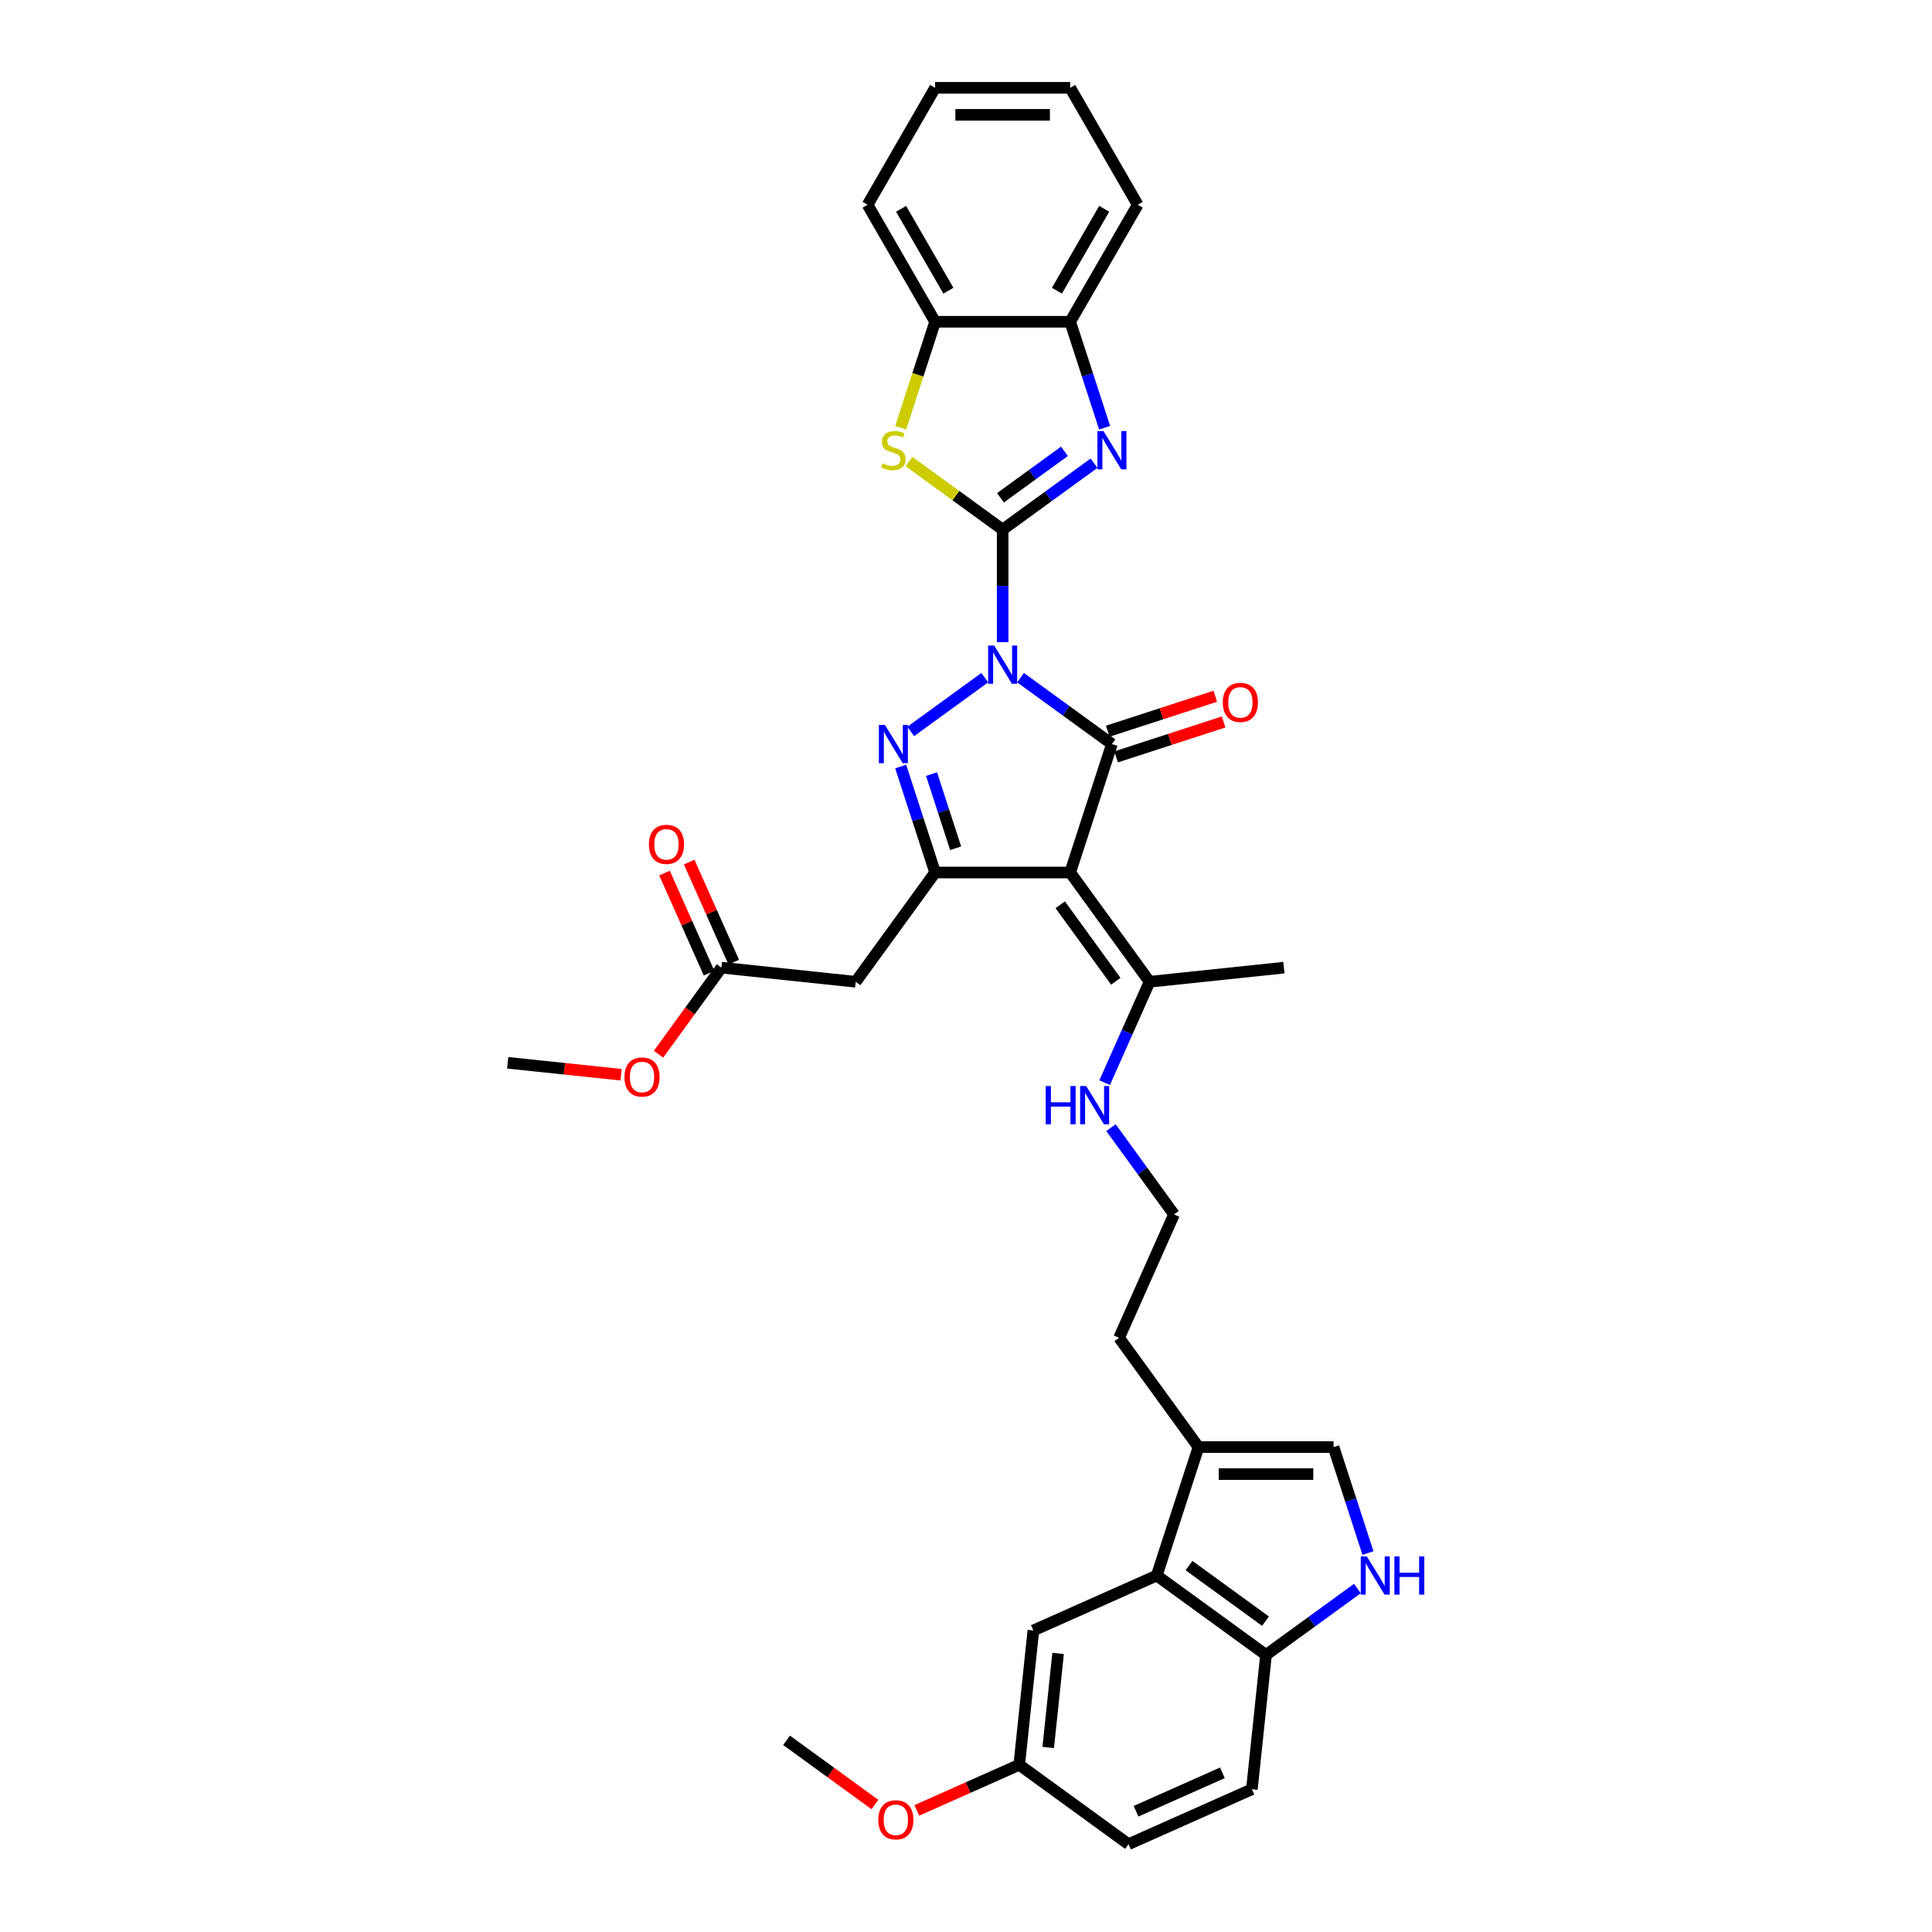 <?xml version='1.0' encoding='iso-8859-1'?>
<svg version='1.1' baseProfile='full'
              xmlns='http://www.w3.org/2000/svg'
                      xmlns:rdkit='http://www.rdkit.org/xml'
                      xmlns:xlink='http://www.w3.org/1999/xlink'
                  xml:space='preserve'
width='1000px' height='1000px' viewBox='0 0 1000 1000'>
<!-- END OF HEADER -->
<rect style='opacity:1.0;fill:#FFFFFF;stroke:none' width='1000' height='1000' x='0' y='0'> </rect>
<path class='bond-0' d='M 518.97,332.38 L 518.97,303.249' style='fill:none;fill-rule:evenodd;stroke:#0000FF;stroke-width:6px;stroke-linecap:butt;stroke-linejoin:miter;stroke-opacity:1' />
<path class='bond-0' d='M 518.97,303.249 L 518.97,274.118' style='fill:none;fill-rule:evenodd;stroke:#000000;stroke-width:6px;stroke-linecap:butt;stroke-linejoin:miter;stroke-opacity:1' />
<path class='bond-1' d='M 528.226,350.752 L 551.877,367.935' style='fill:none;fill-rule:evenodd;stroke:#0000FF;stroke-width:6px;stroke-linecap:butt;stroke-linejoin:miter;stroke-opacity:1' />
<path class='bond-1' d='M 551.877,367.935 L 575.528,385.118' style='fill:none;fill-rule:evenodd;stroke:#000000;stroke-width:6px;stroke-linecap:butt;stroke-linejoin:miter;stroke-opacity:1' />
<path class='bond-2' d='M 509.714,350.752 L 471.383,378.601' style='fill:none;fill-rule:evenodd;stroke:#0000FF;stroke-width:6px;stroke-linecap:butt;stroke-linejoin:miter;stroke-opacity:1' />
<path class='bond-5' d='M 518.97,274.118 L 542.621,256.935' style='fill:none;fill-rule:evenodd;stroke:#000000;stroke-width:6px;stroke-linecap:butt;stroke-linejoin:miter;stroke-opacity:1' />
<path class='bond-5' d='M 542.621,256.935 L 566.272,239.752' style='fill:none;fill-rule:evenodd;stroke:#0000FF;stroke-width:6px;stroke-linecap:butt;stroke-linejoin:miter;stroke-opacity:1' />
<path class='bond-5' d='M 517.847,257.652 L 534.403,245.624' style='fill:none;fill-rule:evenodd;stroke:#000000;stroke-width:6px;stroke-linecap:butt;stroke-linejoin:miter;stroke-opacity:1' />
<path class='bond-5' d='M 534.403,245.624 L 550.958,233.595' style='fill:none;fill-rule:evenodd;stroke:#0000FF;stroke-width:6px;stroke-linecap:butt;stroke-linejoin:miter;stroke-opacity:1' />
<path class='bond-6' d='M 518.97,274.118 L 494.739,256.514' style='fill:none;fill-rule:evenodd;stroke:#000000;stroke-width:6px;stroke-linecap:butt;stroke-linejoin:miter;stroke-opacity:1' />
<path class='bond-6' d='M 494.739,256.514 L 470.508,238.909' style='fill:none;fill-rule:evenodd;stroke:#CCCC00;stroke-width:6px;stroke-linecap:butt;stroke-linejoin:miter;stroke-opacity:1' />
<path class='bond-3' d='M 575.528,385.118 L 553.925,451.605' style='fill:none;fill-rule:evenodd;stroke:#000000;stroke-width:6px;stroke-linecap:butt;stroke-linejoin:miter;stroke-opacity:1' />
<path class='bond-17' d='M 577.688,391.767 L 605.513,382.726' style='fill:none;fill-rule:evenodd;stroke:#000000;stroke-width:6px;stroke-linecap:butt;stroke-linejoin:miter;stroke-opacity:1' />
<path class='bond-17' d='M 605.513,382.726 L 633.339,373.685' style='fill:none;fill-rule:evenodd;stroke:#FF0000;stroke-width:6px;stroke-linecap:butt;stroke-linejoin:miter;stroke-opacity:1' />
<path class='bond-17' d='M 573.367,378.47 L 601.193,369.429' style='fill:none;fill-rule:evenodd;stroke:#000000;stroke-width:6px;stroke-linecap:butt;stroke-linejoin:miter;stroke-opacity:1' />
<path class='bond-17' d='M 601.193,369.429 L 629.019,360.387' style='fill:none;fill-rule:evenodd;stroke:#FF0000;stroke-width:6px;stroke-linecap:butt;stroke-linejoin:miter;stroke-opacity:1' />
<path class='bond-4' d='M 466.197,396.765 L 475.107,424.185' style='fill:none;fill-rule:evenodd;stroke:#0000FF;stroke-width:6px;stroke-linecap:butt;stroke-linejoin:miter;stroke-opacity:1' />
<path class='bond-4' d='M 475.107,424.185 L 484.016,451.605' style='fill:none;fill-rule:evenodd;stroke:#000000;stroke-width:6px;stroke-linecap:butt;stroke-linejoin:miter;stroke-opacity:1' />
<path class='bond-4' d='M 482.167,400.671 L 488.404,419.865' style='fill:none;fill-rule:evenodd;stroke:#0000FF;stroke-width:6px;stroke-linecap:butt;stroke-linejoin:miter;stroke-opacity:1' />
<path class='bond-4' d='M 488.404,419.865 L 494.641,439.059' style='fill:none;fill-rule:evenodd;stroke:#000000;stroke-width:6px;stroke-linecap:butt;stroke-linejoin:miter;stroke-opacity:1' />
<path class='bond-12' d='M 553.925,451.605 L 595.016,508.163' style='fill:none;fill-rule:evenodd;stroke:#000000;stroke-width:6px;stroke-linecap:butt;stroke-linejoin:miter;stroke-opacity:1' />
<path class='bond-12' d='M 548.777,468.307 L 577.541,507.897' style='fill:none;fill-rule:evenodd;stroke:#000000;stroke-width:6px;stroke-linecap:butt;stroke-linejoin:miter;stroke-opacity:1' />
<path class='bond-35' d='M 553.925,451.605 L 484.016,451.605' style='fill:none;fill-rule:evenodd;stroke:#000000;stroke-width:6px;stroke-linecap:butt;stroke-linejoin:miter;stroke-opacity:1' />
<path class='bond-7' d='M 484.016,451.605 L 442.925,508.163' style='fill:none;fill-rule:evenodd;stroke:#000000;stroke-width:6px;stroke-linecap:butt;stroke-linejoin:miter;stroke-opacity:1' />
<path class='bond-11' d='M 571.743,221.38 L 562.834,193.96' style='fill:none;fill-rule:evenodd;stroke:#0000FF;stroke-width:6px;stroke-linecap:butt;stroke-linejoin:miter;stroke-opacity:1' />
<path class='bond-11' d='M 562.834,193.96 L 553.925,166.54' style='fill:none;fill-rule:evenodd;stroke:#000000;stroke-width:6px;stroke-linecap:butt;stroke-linejoin:miter;stroke-opacity:1' />
<path class='bond-14' d='M 466.188,221.408 L 475.102,193.974' style='fill:none;fill-rule:evenodd;stroke:#CCCC00;stroke-width:6px;stroke-linecap:butt;stroke-linejoin:miter;stroke-opacity:1' />
<path class='bond-14' d='M 475.102,193.974 L 484.016,166.54' style='fill:none;fill-rule:evenodd;stroke:#000000;stroke-width:6px;stroke-linecap:butt;stroke-linejoin:miter;stroke-opacity:1' />
<path class='bond-16' d='M 442.925,508.163 L 373.399,500.855' style='fill:none;fill-rule:evenodd;stroke:#000000;stroke-width:6px;stroke-linecap:butt;stroke-linejoin:miter;stroke-opacity:1' />
<path class='bond-8' d='M 708.057,803.847 L 699.148,776.427' style='fill:none;fill-rule:evenodd;stroke:#0000FF;stroke-width:6px;stroke-linecap:butt;stroke-linejoin:miter;stroke-opacity:1' />
<path class='bond-8' d='M 699.148,776.427 L 690.238,749.007' style='fill:none;fill-rule:evenodd;stroke:#000000;stroke-width:6px;stroke-linecap:butt;stroke-linejoin:miter;stroke-opacity:1' />
<path class='bond-38' d='M 702.585,822.219 L 678.935,839.402' style='fill:none;fill-rule:evenodd;stroke:#0000FF;stroke-width:6px;stroke-linecap:butt;stroke-linejoin:miter;stroke-opacity:1' />
<path class='bond-38' d='M 678.935,839.402 L 655.284,856.585' style='fill:none;fill-rule:evenodd;stroke:#000000;stroke-width:6px;stroke-linecap:butt;stroke-linejoin:miter;stroke-opacity:1' />
<path class='bond-9' d='M 598.727,815.494 L 620.33,749.007' style='fill:none;fill-rule:evenodd;stroke:#000000;stroke-width:6px;stroke-linecap:butt;stroke-linejoin:miter;stroke-opacity:1' />
<path class='bond-15' d='M 598.727,815.494 L 655.284,856.585' style='fill:none;fill-rule:evenodd;stroke:#000000;stroke-width:6px;stroke-linecap:butt;stroke-linejoin:miter;stroke-opacity:1' />
<path class='bond-15' d='M 615.429,810.346 L 655.019,839.11' style='fill:none;fill-rule:evenodd;stroke:#000000;stroke-width:6px;stroke-linecap:butt;stroke-linejoin:miter;stroke-opacity:1' />
<path class='bond-18' d='M 598.727,815.494 L 534.862,843.928' style='fill:none;fill-rule:evenodd;stroke:#000000;stroke-width:6px;stroke-linecap:butt;stroke-linejoin:miter;stroke-opacity:1' />
<path class='bond-10' d='M 690.238,749.007 L 620.33,749.007' style='fill:none;fill-rule:evenodd;stroke:#000000;stroke-width:6px;stroke-linecap:butt;stroke-linejoin:miter;stroke-opacity:1' />
<path class='bond-10' d='M 679.752,762.989 L 630.816,762.989' style='fill:none;fill-rule:evenodd;stroke:#000000;stroke-width:6px;stroke-linecap:butt;stroke-linejoin:miter;stroke-opacity:1' />
<path class='bond-29' d='M 553.925,166.54 L 588.879,105.997' style='fill:none;fill-rule:evenodd;stroke:#000000;stroke-width:6px;stroke-linecap:butt;stroke-linejoin:miter;stroke-opacity:1' />
<path class='bond-29' d='M 547.059,150.468 L 571.527,108.088' style='fill:none;fill-rule:evenodd;stroke:#000000;stroke-width:6px;stroke-linecap:butt;stroke-linejoin:miter;stroke-opacity:1' />
<path class='bond-36' d='M 553.925,166.54 L 484.016,166.54' style='fill:none;fill-rule:evenodd;stroke:#000000;stroke-width:6px;stroke-linecap:butt;stroke-linejoin:miter;stroke-opacity:1' />
<path class='bond-20' d='M 595.016,508.163 L 583.391,534.272' style='fill:none;fill-rule:evenodd;stroke:#000000;stroke-width:6px;stroke-linecap:butt;stroke-linejoin:miter;stroke-opacity:1' />
<path class='bond-20' d='M 583.391,534.272 L 571.767,560.381' style='fill:none;fill-rule:evenodd;stroke:#0000FF;stroke-width:6px;stroke-linecap:butt;stroke-linejoin:miter;stroke-opacity:1' />
<path class='bond-28' d='M 595.016,508.163 L 664.542,500.855' style='fill:none;fill-rule:evenodd;stroke:#000000;stroke-width:6px;stroke-linecap:butt;stroke-linejoin:miter;stroke-opacity:1' />
<path class='bond-13' d='M 620.33,749.007 L 579.238,692.45' style='fill:none;fill-rule:evenodd;stroke:#000000;stroke-width:6px;stroke-linecap:butt;stroke-linejoin:miter;stroke-opacity:1' />
<path class='bond-30' d='M 484.016,166.54 L 449.062,105.997' style='fill:none;fill-rule:evenodd;stroke:#000000;stroke-width:6px;stroke-linecap:butt;stroke-linejoin:miter;stroke-opacity:1' />
<path class='bond-30' d='M 490.881,150.468 L 466.413,108.088' style='fill:none;fill-rule:evenodd;stroke:#000000;stroke-width:6px;stroke-linecap:butt;stroke-linejoin:miter;stroke-opacity:1' />
<path class='bond-21' d='M 655.284,856.585 L 647.977,926.111' style='fill:none;fill-rule:evenodd;stroke:#000000;stroke-width:6px;stroke-linecap:butt;stroke-linejoin:miter;stroke-opacity:1' />
<path class='bond-19' d='M 379.785,498.012 L 368.254,472.113' style='fill:none;fill-rule:evenodd;stroke:#000000;stroke-width:6px;stroke-linecap:butt;stroke-linejoin:miter;stroke-opacity:1' />
<path class='bond-19' d='M 368.254,472.113 L 356.723,446.213' style='fill:none;fill-rule:evenodd;stroke:#FF0000;stroke-width:6px;stroke-linecap:butt;stroke-linejoin:miter;stroke-opacity:1' />
<path class='bond-19' d='M 367.012,503.699 L 355.481,477.799' style='fill:none;fill-rule:evenodd;stroke:#000000;stroke-width:6px;stroke-linecap:butt;stroke-linejoin:miter;stroke-opacity:1' />
<path class='bond-19' d='M 355.481,477.799 L 343.95,451.9' style='fill:none;fill-rule:evenodd;stroke:#FF0000;stroke-width:6px;stroke-linecap:butt;stroke-linejoin:miter;stroke-opacity:1' />
<path class='bond-24' d='M 373.399,500.855 L 357.125,523.255' style='fill:none;fill-rule:evenodd;stroke:#000000;stroke-width:6px;stroke-linecap:butt;stroke-linejoin:miter;stroke-opacity:1' />
<path class='bond-24' d='M 357.125,523.255 L 340.851,545.654' style='fill:none;fill-rule:evenodd;stroke:#FF0000;stroke-width:6px;stroke-linecap:butt;stroke-linejoin:miter;stroke-opacity:1' />
<path class='bond-22' d='M 534.862,843.928 L 527.554,913.454' style='fill:none;fill-rule:evenodd;stroke:#000000;stroke-width:6px;stroke-linecap:butt;stroke-linejoin:miter;stroke-opacity:1' />
<path class='bond-22' d='M 547.671,855.819 L 542.556,904.487' style='fill:none;fill-rule:evenodd;stroke:#000000;stroke-width:6px;stroke-linecap:butt;stroke-linejoin:miter;stroke-opacity:1' />
<path class='bond-25' d='M 575.043,583.674 L 591.358,606.13' style='fill:none;fill-rule:evenodd;stroke:#0000FF;stroke-width:6px;stroke-linecap:butt;stroke-linejoin:miter;stroke-opacity:1' />
<path class='bond-25' d='M 591.358,606.13 L 607.673,628.585' style='fill:none;fill-rule:evenodd;stroke:#000000;stroke-width:6px;stroke-linecap:butt;stroke-linejoin:miter;stroke-opacity:1' />
<path class='bond-23' d='M 647.977,926.111 L 584.112,954.545' style='fill:none;fill-rule:evenodd;stroke:#000000;stroke-width:6px;stroke-linecap:butt;stroke-linejoin:miter;stroke-opacity:1' />
<path class='bond-23' d='M 632.71,917.603 L 588.005,937.507' style='fill:none;fill-rule:evenodd;stroke:#000000;stroke-width:6px;stroke-linecap:butt;stroke-linejoin:miter;stroke-opacity:1' />
<path class='bond-27' d='M 527.554,913.454 L 501.04,925.259' style='fill:none;fill-rule:evenodd;stroke:#000000;stroke-width:6px;stroke-linecap:butt;stroke-linejoin:miter;stroke-opacity:1' />
<path class='bond-27' d='M 501.04,925.259 L 474.526,937.064' style='fill:none;fill-rule:evenodd;stroke:#FF0000;stroke-width:6px;stroke-linecap:butt;stroke-linejoin:miter;stroke-opacity:1' />
<path class='bond-39' d='M 527.554,913.454 L 584.112,954.545' style='fill:none;fill-rule:evenodd;stroke:#000000;stroke-width:6px;stroke-linecap:butt;stroke-linejoin:miter;stroke-opacity:1' />
<path class='bond-31' d='M 321.472,556.274 L 292.127,553.189' style='fill:none;fill-rule:evenodd;stroke:#FF0000;stroke-width:6px;stroke-linecap:butt;stroke-linejoin:miter;stroke-opacity:1' />
<path class='bond-31' d='M 292.127,553.189 L 262.782,550.105' style='fill:none;fill-rule:evenodd;stroke:#000000;stroke-width:6px;stroke-linecap:butt;stroke-linejoin:miter;stroke-opacity:1' />
<path class='bond-26' d='M 607.673,628.585 L 579.238,692.45' style='fill:none;fill-rule:evenodd;stroke:#000000;stroke-width:6px;stroke-linecap:butt;stroke-linejoin:miter;stroke-opacity:1' />
<path class='bond-32' d='M 452.854,934.016 L 429.993,917.407' style='fill:none;fill-rule:evenodd;stroke:#FF0000;stroke-width:6px;stroke-linecap:butt;stroke-linejoin:miter;stroke-opacity:1' />
<path class='bond-32' d='M 429.993,917.407 L 407.132,900.797' style='fill:none;fill-rule:evenodd;stroke:#000000;stroke-width:6px;stroke-linecap:butt;stroke-linejoin:miter;stroke-opacity:1' />
<path class='bond-34' d='M 588.879,105.997 L 553.925,45.455' style='fill:none;fill-rule:evenodd;stroke:#000000;stroke-width:6px;stroke-linecap:butt;stroke-linejoin:miter;stroke-opacity:1' />
<path class='bond-33' d='M 449.062,105.997 L 484.016,45.455' style='fill:none;fill-rule:evenodd;stroke:#000000;stroke-width:6px;stroke-linecap:butt;stroke-linejoin:miter;stroke-opacity:1' />
<path class='bond-37' d='M 484.016,45.455 L 553.925,45.455' style='fill:none;fill-rule:evenodd;stroke:#000000;stroke-width:6px;stroke-linecap:butt;stroke-linejoin:miter;stroke-opacity:1' />
<path class='bond-37' d='M 494.502,59.436 L 543.438,59.436' style='fill:none;fill-rule:evenodd;stroke:#000000;stroke-width:6px;stroke-linecap:butt;stroke-linejoin:miter;stroke-opacity:1' />
<path  class='atom-0' d='M 514.594 334.128
L 521.081 344.614
Q 521.725 345.649, 522.759 347.522
Q 523.794 349.396, 523.85 349.508
L 523.85 334.128
L 526.478 334.128
L 526.478 353.926
L 523.766 353.926
L 516.803 342.461
Q 515.992 341.119, 515.125 339.581
Q 514.286 338.043, 514.035 337.567
L 514.035 353.926
L 511.462 353.926
L 511.462 334.128
L 514.594 334.128
' fill='#0000FF'/>
<path  class='atom-3' d='M 458.037 375.219
L 464.524 385.706
Q 465.167 386.74, 466.202 388.614
Q 467.237 390.487, 467.293 390.599
L 467.293 375.219
L 469.921 375.219
L 469.921 395.017
L 467.209 395.017
L 460.246 383.552
Q 459.435 382.21, 458.568 380.672
Q 457.729 379.134, 457.477 378.659
L 457.477 395.017
L 454.905 395.017
L 454.905 375.219
L 458.037 375.219
' fill='#0000FF'/>
<path  class='atom-6' d='M 571.151 223.128
L 577.639 233.614
Q 578.282 234.649, 579.317 236.522
Q 580.351 238.396, 580.407 238.508
L 580.407 223.128
L 583.036 223.128
L 583.036 242.926
L 580.323 242.926
L 573.36 231.461
Q 572.549 230.119, 571.683 228.581
Q 570.844 227.043, 570.592 226.567
L 570.592 242.926
L 568.019 242.926
L 568.019 223.128
L 571.151 223.128
' fill='#0000FF'/>
<path  class='atom-7' d='M 456.82 239.822
Q 457.044 239.906, 457.967 240.298
Q 458.89 240.689, 459.896 240.941
Q 460.931 241.164, 461.938 241.164
Q 463.811 241.164, 464.902 240.27
Q 465.992 239.347, 465.992 237.753
Q 465.992 236.662, 465.433 235.991
Q 464.902 235.32, 464.063 234.957
Q 463.224 234.593, 461.826 234.174
Q 460.064 233.642, 459.001 233.139
Q 457.967 232.636, 457.212 231.573
Q 456.485 230.51, 456.485 228.721
Q 456.485 226.232, 458.162 224.694
Q 459.868 223.156, 463.224 223.156
Q 465.517 223.156, 468.117 224.247
L 467.474 226.4
Q 465.097 225.421, 463.308 225.421
Q 461.378 225.421, 460.316 226.232
Q 459.253 227.015, 459.281 228.385
Q 459.281 229.448, 459.812 230.091
Q 460.372 230.734, 461.155 231.098
Q 461.966 231.461, 463.308 231.881
Q 465.097 232.44, 466.16 232.999
Q 467.223 233.558, 467.978 234.705
Q 468.761 235.823, 468.761 237.753
Q 468.761 240.493, 466.915 241.975
Q 465.097 243.429, 462.049 243.429
Q 460.288 243.429, 458.945 243.038
Q 457.631 242.674, 456.065 242.031
L 456.82 239.822
' fill='#CCCC00'/>
<path  class='atom-9' d='M 707.465 805.595
L 713.953 816.081
Q 714.596 817.116, 715.63 818.989
Q 716.665 820.863, 716.721 820.975
L 716.721 805.595
L 719.349 805.595
L 719.349 825.393
L 716.637 825.393
L 709.674 813.928
Q 708.863 812.586, 707.996 811.048
Q 707.157 809.51, 706.906 809.034
L 706.906 825.393
L 704.333 825.393
L 704.333 805.595
L 707.465 805.595
' fill='#0000FF'/>
<path  class='atom-9' d='M 721.726 805.595
L 724.411 805.595
L 724.411 814.012
L 734.534 814.012
L 734.534 805.595
L 737.218 805.595
L 737.218 825.393
L 734.534 825.393
L 734.534 816.249
L 724.411 816.249
L 724.411 825.393
L 721.726 825.393
L 721.726 805.595
' fill='#0000FF'/>
<path  class='atom-18' d='M 632.927 363.571
Q 632.927 358.817, 635.275 356.161
Q 637.624 353.504, 642.015 353.504
Q 646.405 353.504, 648.754 356.161
Q 651.103 358.817, 651.103 363.571
Q 651.103 368.381, 648.726 371.121
Q 646.349 373.834, 642.015 373.834
Q 637.652 373.834, 635.275 371.121
Q 632.927 368.409, 632.927 363.571
M 642.015 371.597
Q 645.035 371.597, 646.657 369.583
Q 648.306 367.542, 648.306 363.571
Q 648.306 359.684, 646.657 357.727
Q 645.035 355.742, 642.015 355.742
Q 638.995 355.742, 637.345 357.699
Q 635.723 359.656, 635.723 363.571
Q 635.723 367.57, 637.345 369.583
Q 638.995 371.597, 642.015 371.597
' fill='#FF0000'/>
<path  class='atom-20' d='M 335.876 437.046
Q 335.876 432.293, 338.225 429.636
Q 340.574 426.98, 344.964 426.98
Q 349.355 426.98, 351.704 429.636
Q 354.053 432.293, 354.053 437.046
Q 354.053 441.856, 351.676 444.597
Q 349.299 447.309, 344.964 447.309
Q 340.602 447.309, 338.225 444.597
Q 335.876 441.884, 335.876 437.046
M 344.964 445.072
Q 347.985 445.072, 349.606 443.059
Q 351.256 441.017, 351.256 437.046
Q 351.256 433.16, 349.606 431.202
Q 347.985 429.217, 344.964 429.217
Q 341.944 429.217, 340.295 431.174
Q 338.673 433.132, 338.673 437.046
Q 338.673 441.045, 340.295 443.059
Q 341.944 445.072, 344.964 445.072
' fill='#FF0000'/>
<path  class='atom-21' d='M 541.261 562.128
L 543.945 562.128
L 543.945 570.545
L 554.068 570.545
L 554.068 562.128
L 556.752 562.128
L 556.752 581.927
L 554.068 581.927
L 554.068 572.783
L 543.945 572.783
L 543.945 581.927
L 541.261 581.927
L 541.261 562.128
' fill='#0000FF'/>
<path  class='atom-21' d='M 562.205 562.128
L 568.693 572.615
Q 569.336 573.649, 570.371 575.523
Q 571.405 577.397, 571.461 577.508
L 571.461 562.128
L 574.09 562.128
L 574.09 581.927
L 571.377 581.927
L 564.414 570.462
Q 563.603 569.119, 562.736 567.581
Q 561.898 566.043, 561.646 565.568
L 561.646 581.927
L 559.073 581.927
L 559.073 562.128
L 562.205 562.128
' fill='#0000FF'/>
<path  class='atom-25' d='M 323.219 557.469
Q 323.219 552.715, 325.568 550.058
Q 327.917 547.402, 332.308 547.402
Q 336.698 547.402, 339.047 550.058
Q 341.396 552.715, 341.396 557.469
Q 341.396 562.278, 339.019 565.019
Q 336.642 567.731, 332.308 567.731
Q 327.945 567.731, 325.568 565.019
Q 323.219 562.306, 323.219 557.469
M 332.308 565.494
Q 335.328 565.494, 336.95 563.481
Q 338.599 561.439, 338.599 557.469
Q 338.599 553.582, 336.95 551.624
Q 335.328 549.639, 332.308 549.639
Q 329.288 549.639, 327.638 551.596
Q 326.016 553.554, 326.016 557.469
Q 326.016 561.467, 327.638 563.481
Q 329.288 565.494, 332.308 565.494
' fill='#FF0000'/>
<path  class='atom-28' d='M 454.602 941.945
Q 454.602 937.191, 456.95 934.534
Q 459.299 931.878, 463.69 931.878
Q 468.08 931.878, 470.429 934.534
Q 472.778 937.191, 472.778 941.945
Q 472.778 946.754, 470.401 949.495
Q 468.024 952.207, 463.69 952.207
Q 459.327 952.207, 456.95 949.495
Q 454.602 946.782, 454.602 941.945
M 463.69 949.97
Q 466.71 949.97, 468.332 947.957
Q 469.981 945.915, 469.981 941.945
Q 469.981 938.058, 468.332 936.1
Q 466.71 934.115, 463.69 934.115
Q 460.67 934.115, 459.02 936.072
Q 457.398 938.03, 457.398 941.945
Q 457.398 945.943, 459.02 947.957
Q 460.67 949.97, 463.69 949.97
' fill='#FF0000'/>
</svg>
